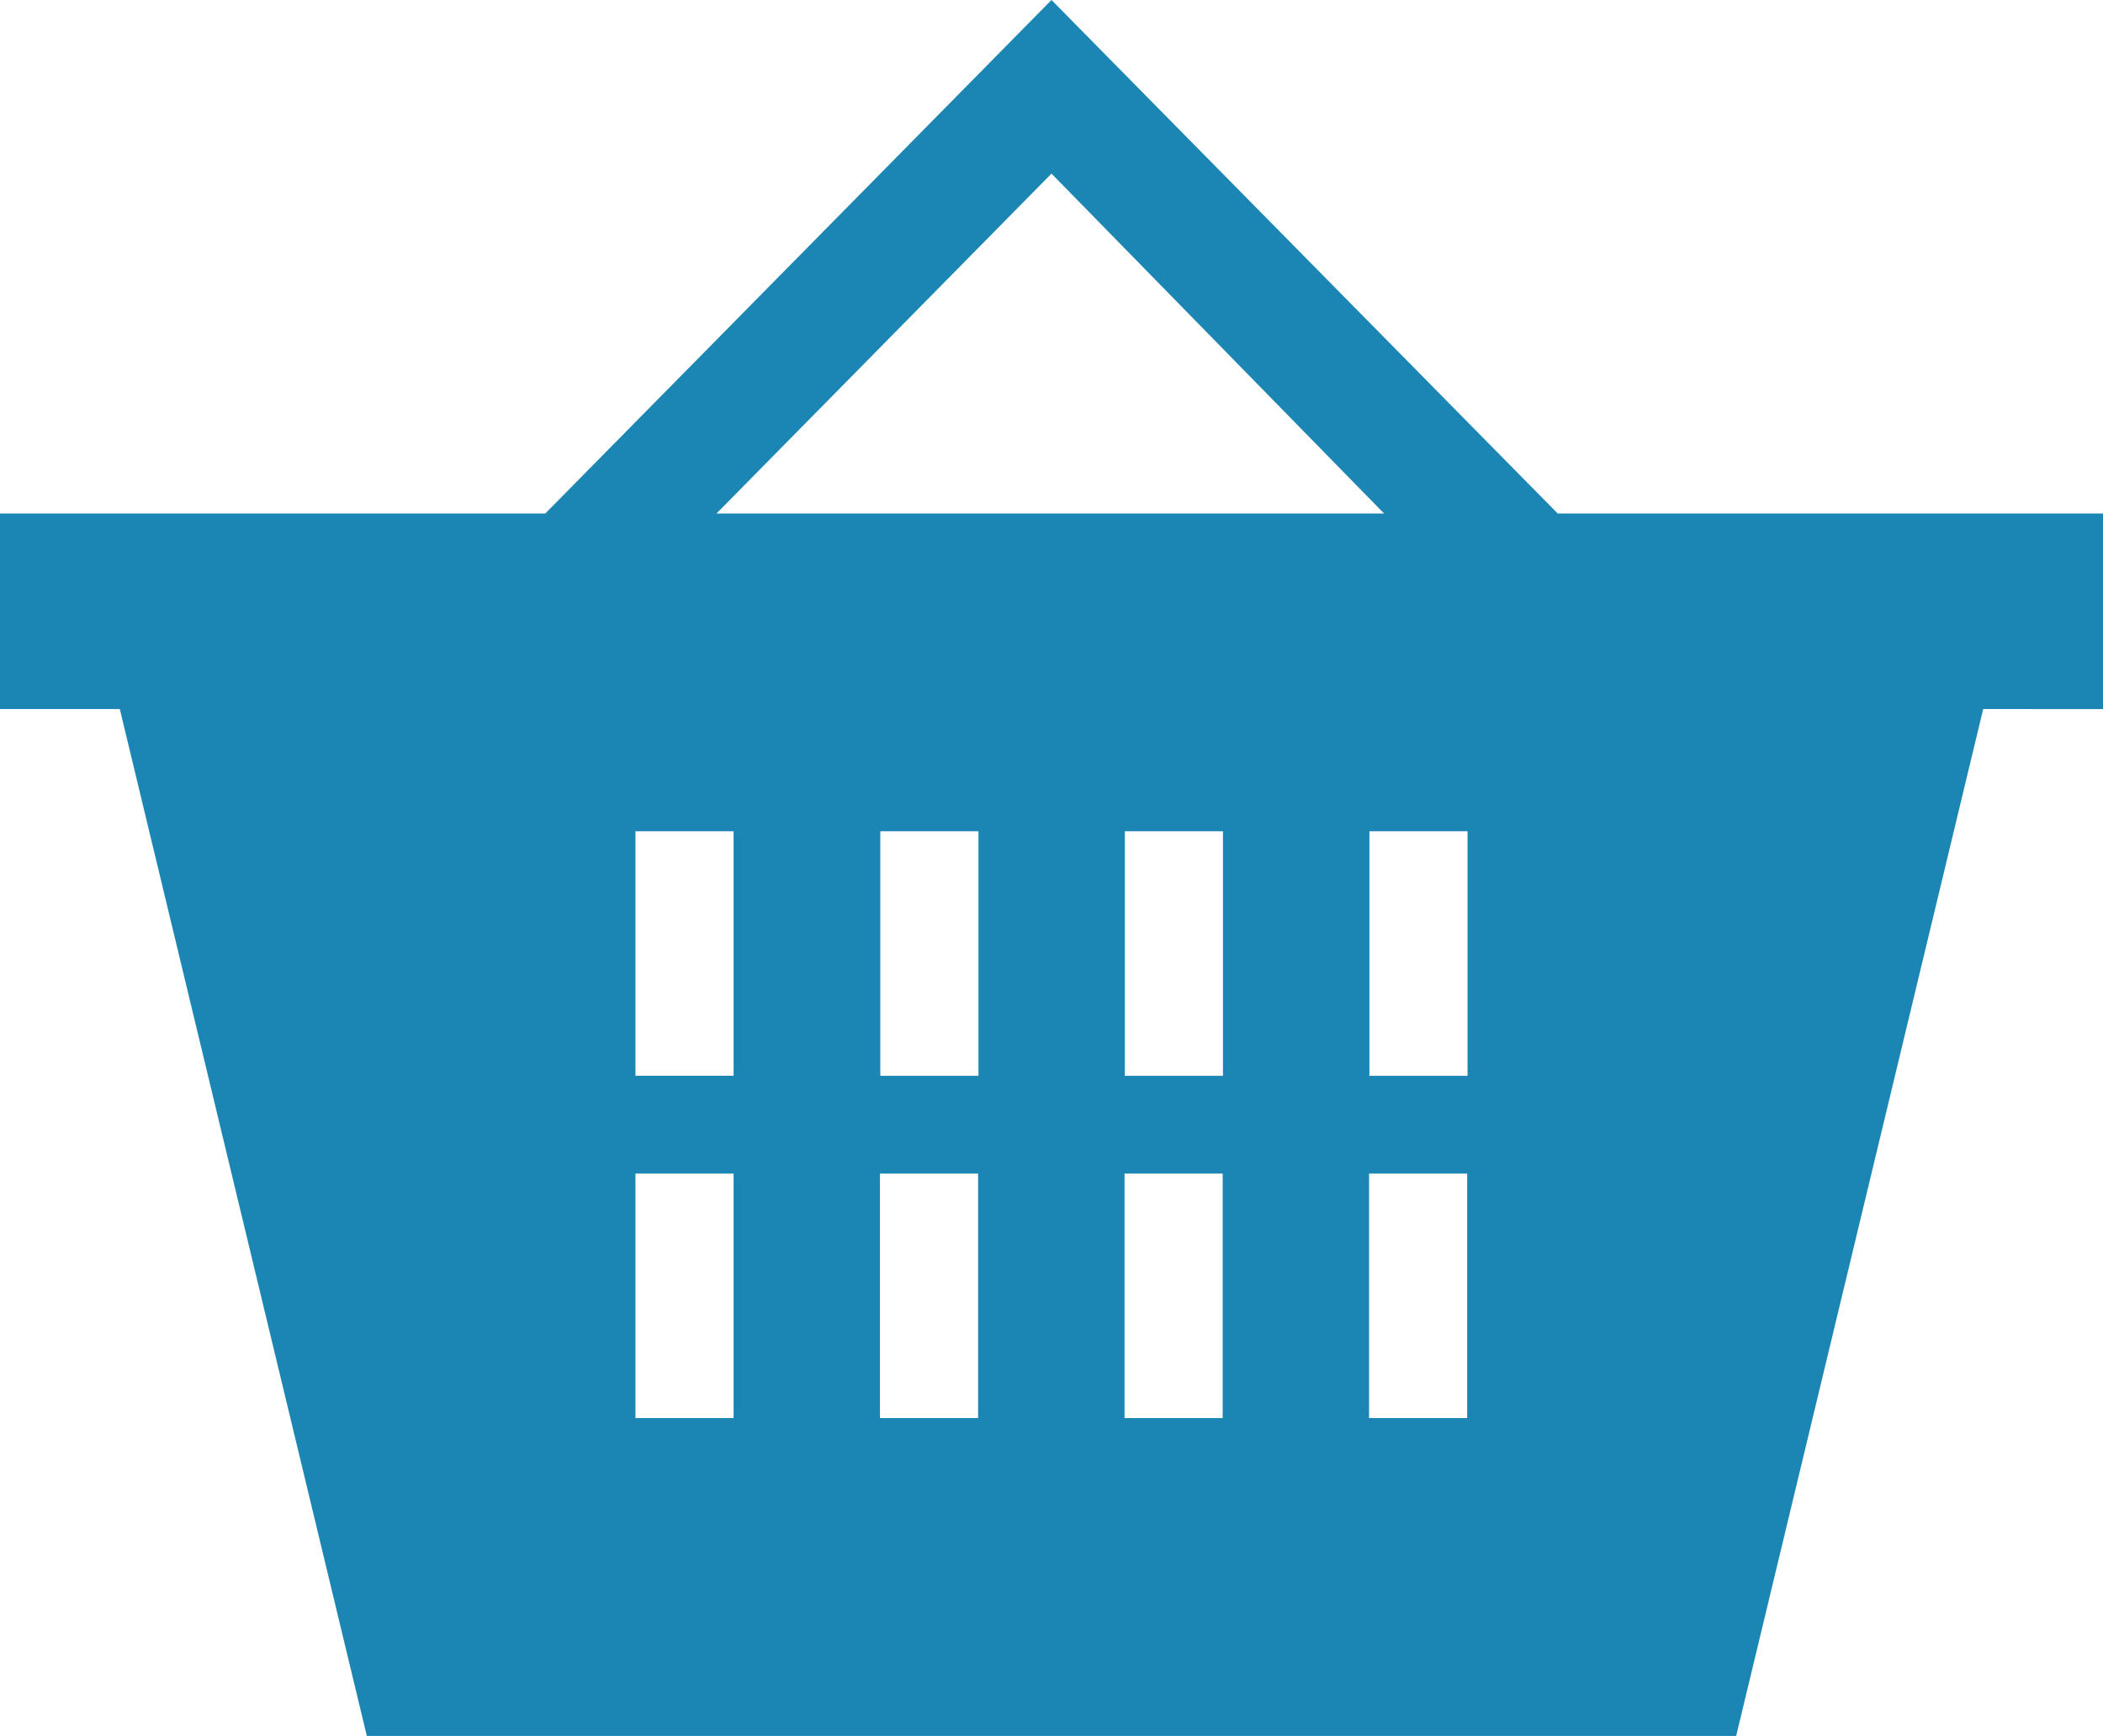 <svg id="snus_cart" xmlns="http://www.w3.org/2000/svg" width="30" height="24.767" viewBox="0 0 30 24.767">
  <path id="noun-shopping-basket-348698" d="M60.791-1.384,57.267,13.267H37.733L34.209-1.384H32.5V-4.174h7.779L47.5-11.5l7.221,7.326H62.5v2.791ZM53.43,8.732V5.244h-1.4V8.732Zm-3.488,0V5.244h-1.4V8.732ZM45.058,3.849h1.4V.36h-1.4Zm3.488,0h1.4V.36h-1.4ZM46.453,8.732V5.244h-1.4V8.732Zm-3.488,0V5.244h-1.4V8.732Zm-1.4-4.884h1.4V.36h-1.4ZM47.5-9.023,42.721-4.174h9.523ZM52.035.36V3.849h1.4V.36Z" transform="translate(-32.5 11.5)" fill="#1B86B3" fill-rule="evenodd"/>
</svg>
